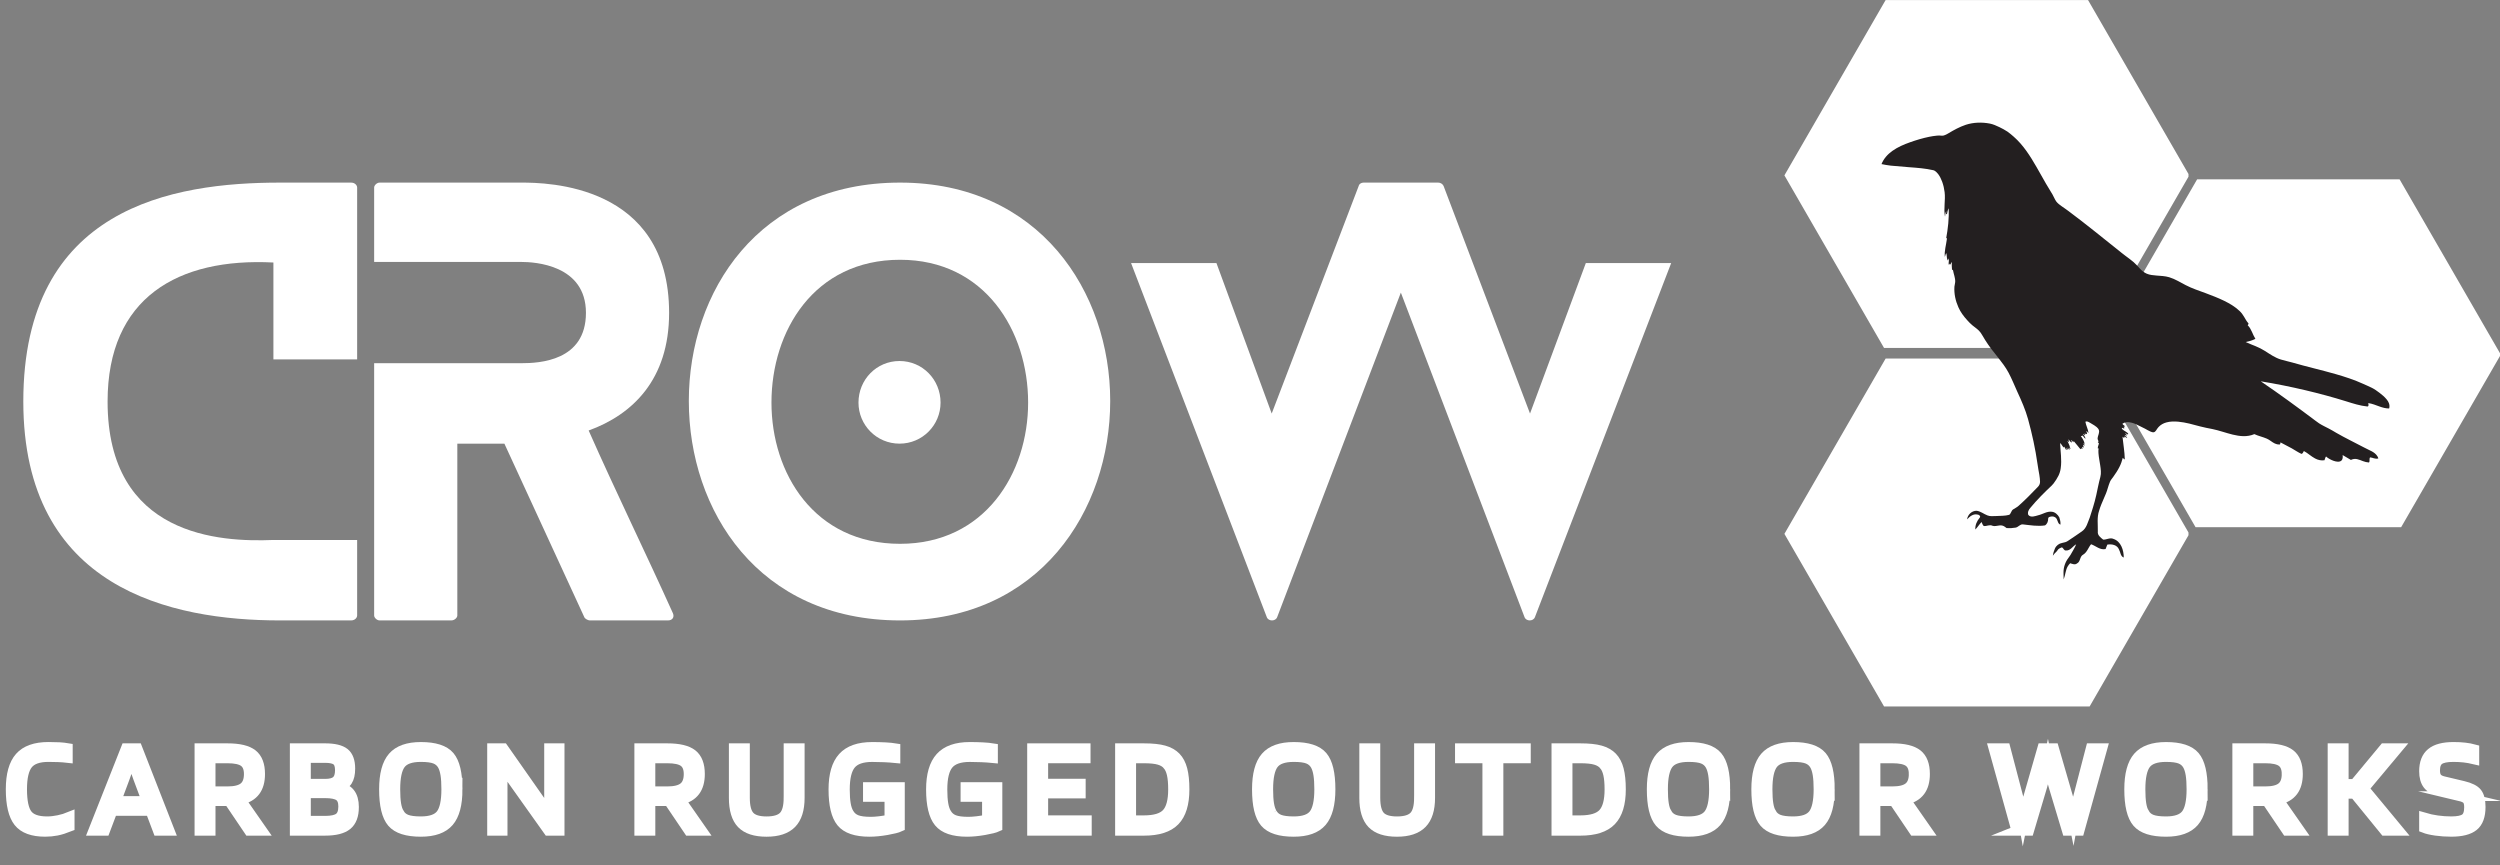 <?xml version="1.0" encoding="UTF-8"?><svg id="b" xmlns="http://www.w3.org/2000/svg" xmlns:xlink="http://www.w3.org/1999/xlink" viewBox="0 0 256.584 88.78"><rect x="0" y="0" width="256.584" height="88.78" fill="#808080" stroke="none"/><defs><style>.m{fill:none;}.m,.n,.o{stroke-width:0px;}.p{stroke:#fff;stroke-miterlimit:10;}.p,.o{fill:#fff;}.q{clip-path:url(#i);}.r{clip-path:url(#h);}.s{clip-path:url(#g);}.n{fill:#231f20;}</style><clipPath id="g"><rect class="m" x="215.112" y="18.397" width="41.472" height="35.712"/></clipPath><clipPath id="h"><rect class="m" x="183.14" width="41.472" height="35.712"/></clipPath><clipPath id="i"><rect class="m" x="183.14" y="36.794" width="41.472" height="35.712"/></clipPath></defs><g id="c"><g id="d"><path class="p" d="M4.838,84.293c.369,0,.759-.043,1.169-.129.41-.085.79-.2,1.142-.345v1.027c-.496.198-.935.336-1.317.412-.383.076-.782.115-1.196.115-1.297,0-2.211-.336-2.743-1.007-.531-.671-.797-1.791-.797-3.358,0-1.504.308-2.606.925-3.304s1.602-1.047,2.953-1.047c.415,0,.784.009,1.108.026.324.019.617.05.878.095v1.014c-.315-.036-.633-.06-.953-.074s-.664-.021-1.034-.021c-1.009,0-1.711.25-2.108.75s-.595,1.353-.595,2.561c0,1.226.18,2.079.54,2.561.36.482,1.036.724,2.027.724Z"/><path class="p" d="M10.781,85.266h-1.216l3.352-8.473h1.189l3.311,8.473h-1.216l-.77-2.04h-3.878l-.77,2.04ZM13.484,77.847c-.09.315-.196.649-.317,1-.122.352-.246.703-.372,1.055l-.865,2.311h3.122l-.865-2.311c-.18-.496-.322-.896-.426-1.203-.103-.306-.196-.59-.277-.852Z"/><path class="p" d="M21.617,82.226v3.04h-1.148v-8.473h2.878c1.198,0,2.056.205,2.574.615s.777,1.088.777,2.033c0,.739-.165,1.327-.494,1.764-.329.436-.826.731-1.493.885l2.216,3.176h-1.378l-2.054-3.04h-1.878ZM25.536,79.442c0-.576-.167-.988-.5-1.236-.334-.248-.896-.371-1.69-.371h-1.73v3.378h1.73c.775,0,1.333-.14,1.676-.419s.514-.73.514-1.352Z"/><path class="p" d="M36.331,82.833c0,.865-.234,1.486-.703,1.865-.468.378-1.221.567-2.257.567h-3.121v-8.473h3.108c.936,0,1.603.158,2,.473.396.315.594.856.594,1.622,0,.55-.097.973-.29,1.27-.194.297-.52.499-.98.607.549.072.961.279,1.236.622.275.342.412.824.412,1.445ZM34.886,79.05c0-.469-.113-.795-.338-.98s-.617-.277-1.176-.277h-1.973v2.648h1.973c.54,0,.928-.108,1.162-.324s.352-.572.352-1.067ZM35.224,82.766c0-.504-.14-.856-.419-1.054s-.757-.298-1.433-.298h-1.973v2.824h1.973c.676,0,1.153-.107,1.433-.324.279-.216.419-.599.419-1.148Z"/><path class="p" d="M46.964,81.009c0,1.541-.295,2.653-.885,3.338-.59.685-1.552,1.027-2.885,1.027-1.432,0-2.421-.317-2.966-.953-.545-.635-.818-1.772-.818-3.412,0-1.531.297-2.64.892-3.324s1.559-1.026,2.892-1.026c1.433,0,2.419.317,2.959.952.54.636.81,1.769.81,3.398ZM40.978,83.455c.171.307.423.522.756.648.334.126.82.19,1.46.19,1,0,1.685-.241,2.054-.724.369-.481.554-1.335.554-2.561,0-.612-.031-1.114-.094-1.507-.064-.392-.162-.709-.297-.952-.171-.307-.421-.524-.75-.655-.329-.131-.817-.196-1.466-.196-1.009,0-1.698.243-2.067.73-.37.486-.554,1.348-.554,2.581,0,.613.032,1.115.095,1.507s.167.705.311.94Z"/><path class="p" d="M57.435,76.793v8.473h-1.162l-4.689-6.595v6.595h-1.081v-8.473h1.162l4.689,6.689v-6.689h1.081Z"/><path class="p" d="M66.757,82.226v3.04h-1.148v-8.473h2.878c1.198,0,2.056.205,2.574.615s.777,1.088.777,2.033c0,.739-.165,1.327-.494,1.764-.329.436-.826.731-1.493.885l2.216,3.176h-1.378l-2.054-3.04h-1.878ZM70.676,79.442c0-.576-.167-.988-.5-1.236-.334-.248-.896-.371-1.69-.371h-1.73v3.378h1.73c.775,0,1.333-.14,1.676-.419s.514-.73.514-1.352Z"/><path class="p" d="M80.931,81.888v-5.095h1.148v5.095c0,1.188-.277,2.067-.831,2.635-.554.567-1.412.852-2.574.852-1.171,0-2.024-.277-2.561-.831-.536-.555-.804-1.44-.804-2.655v-5.095h1.148v5.095c0,.892.164,1.516.493,1.871.329.356.903.534,1.723.534.829,0,1.412-.178,1.75-.534.338-.355.507-.98.507-1.871Z"/><path class="p" d="M91.279,81.793h-2.203v-1.014h3.284v4.081c-.252.117-.703.231-1.351.345-.649.112-1.239.169-1.77.169-1.397,0-2.363-.329-2.898-.986-.536-.658-.804-1.779-.804-3.365,0-1.495.32-2.597.96-3.304s1.644-1.06,3.014-1.06c.468,0,.916.011,1.344.033s.777.057,1.047.102v1.014c-.36-.036-.75-.064-1.169-.081-.419-.019-.827-.027-1.223-.027-1.027,0-1.75.252-2.169.757s-.628,1.36-.628,2.567c0,.595.034,1.093.102,1.493.067.401.178.723.331.966.18.307.436.525.77.656.333.13.82.195,1.46.195.252,0,.549-.021.892-.06.342-.041.68-.097,1.014-.169v-2.311Z"/><path class="p" d="M101.291,81.793h-2.203v-1.014h3.284v4.081c-.252.117-.703.231-1.351.345-.649.112-1.239.169-1.77.169-1.397,0-2.363-.329-2.898-.986-.536-.658-.804-1.779-.804-3.365,0-1.495.32-2.597.96-3.304s1.644-1.06,3.014-1.06c.468,0,.916.011,1.344.033s.777.057,1.047.102v1.014c-.36-.036-.75-.064-1.169-.081-.419-.019-.827-.027-1.223-.027-1.027,0-1.75.252-2.169.757s-.628,1.36-.628,2.567c0,.595.034,1.093.102,1.493.067.401.178.723.331.966.18.307.436.525.77.656.333.13.82.195,1.46.195.252,0,.549-.021.892-.06.342-.041.68-.097,1.014-.169v-2.311Z"/><path class="p" d="M111.546,84.185v1.081h-5.621v-8.473h5.5v1.041h-4.351v2.594h3.851v1.014h-3.851v2.743h4.473Z"/><path class="p" d="M117.409,85.266h-2.459v-8.473h2.459c.865,0,1.552.072,2.061.216.509.144.916.374,1.223.69s.529.741.669,1.277.209,1.218.209,2.047c0,1.469-.329,2.543-.986,3.223-.658.681-1.716,1.02-3.176,1.02ZM119.828,78.523c-.207-.243-.496-.419-.865-.526-.37-.108-.888-.162-1.554-.162h-1.31v6.351h1.31c1.117,0,1.894-.238,2.331-.716s.655-1.293.655-2.446c0-.64-.045-1.157-.135-1.554-.09-.397-.234-.712-.433-.946Z"/><path class="p" d="M136.556,81.009c0,1.541-.297,2.653-.887,3.338s-1.551,1.027-2.885,1.027c-1.432,0-2.42-.317-2.965-.953-.546-.635-.818-1.772-.818-3.412,0-1.531.297-2.64.893-3.324.594-.685,1.559-1.026,2.891-1.026,1.434,0,2.42.317,2.959.952.541.636.812,1.769.812,3.398ZM130.57,83.455c.17.307.423.522.756.648.334.126.82.19,1.459.19,1,0,1.685-.241,2.055-.724.369-.481.555-1.335.555-2.561,0-.612-.033-1.114-.096-1.507-.062-.392-.162-.709-.297-.952-.172-.307-.422-.524-.75-.655s-.818-.196-1.467-.196c-1.008,0-1.697.243-2.066.73-.37.486-.555,1.348-.555,2.581,0,.613.031,1.115.095,1.507s.167.705.311.94Z"/><path class="p" d="M145.636,81.888v-5.095h1.148v5.095c0,1.188-.277,2.067-.831,2.635-.555.567-1.412.852-2.574.852-1.172,0-2.025-.277-2.561-.831-.536-.555-.805-1.44-.805-2.655v-5.095h1.148v5.095c0,.892.165,1.516.493,1.871.329.356.903.534,1.724.534.828,0,1.412-.178,1.75-.534.338-.355.507-.98.507-1.871Z"/><path class="p" d="M156.606,76.793v1.041h-2.811v7.432h-1.148v-7.432h-2.811v-1.041h6.769Z"/><path class="p" d="M162.198,85.266h-2.46v-8.473h2.46c.864,0,1.552.072,2.061.216.509.144.916.374,1.223.69s.529.741.669,1.277.21,1.218.21,2.047c0,1.469-.329,2.543-.987,3.223-.657.681-1.716,1.02-3.175,1.02ZM164.617,78.523c-.208-.243-.496-.419-.865-.526-.369-.108-.888-.162-1.554-.162h-1.312v6.351h1.312c1.116,0,1.894-.238,2.331-.716.436-.477.655-1.293.655-2.446,0-.64-.046-1.157-.136-1.554s-.234-.712-.432-.946Z"/><path class="p" d="M177.075,81.009c0,1.541-.296,2.653-.886,3.338s-1.552,1.027-2.885,1.027c-1.433,0-2.421-.317-2.966-.953-.545-.635-.817-1.772-.817-3.412,0-1.531.297-2.64.892-3.324s1.559-1.026,2.892-1.026c1.433,0,2.419.317,2.959.952.541.636.811,1.769.811,3.398ZM171.088,83.455c.171.307.423.522.757.648.333.126.819.19,1.459.19,1,0,1.685-.241,2.054-.724.37-.481.555-1.335.555-2.561,0-.612-.032-1.114-.095-1.507-.064-.392-.162-.709-.298-.952-.171-.307-.421-.524-.75-.655-.328-.131-.817-.196-1.466-.196-1.009,0-1.698.243-2.067.73s-.554,1.348-.554,2.581c0,.613.031,1.115.095,1.507.062.392.166.705.31.94Z"/><path class="p" d="M187.802,81.009c0,1.541-.296,2.653-.886,3.338s-1.552,1.027-2.885,1.027c-1.433,0-2.421-.317-2.966-.953-.545-.635-.817-1.772-.817-3.412,0-1.531.297-2.64.892-3.324s1.559-1.026,2.892-1.026c1.433,0,2.419.317,2.959.952.541.636.811,1.769.811,3.398ZM181.816,83.455c.171.307.423.522.757.648.333.126.819.19,1.459.19,1,0,1.685-.241,2.054-.724.37-.481.555-1.335.555-2.561,0-.612-.032-1.114-.095-1.507-.064-.392-.162-.709-.298-.952-.171-.307-.421-.524-.75-.655-.328-.131-.817-.196-1.466-.196-1.009,0-1.698.243-2.067.73s-.554,1.348-.554,2.581c0,.613.031,1.115.095,1.507.062.392.166.705.31.94Z"/><path class="p" d="M192.489,82.226v3.04h-1.148v-8.473h2.879c1.197,0,2.056.205,2.574.615.518.41.776,1.088.776,2.033,0,.739-.164,1.327-.493,1.764s-.826.731-1.493.885l2.216,3.176h-1.378l-2.054-3.04h-1.879ZM196.408,79.442c0-.576-.167-.988-.5-1.236s-.896-.371-1.688-.371h-1.73v3.378h1.73c.774,0,1.333-.14,1.675-.419.343-.279.514-.73.514-1.352Z"/><path class="p" d="M206.946,85.266l-2.352-8.473h1.243l1.405,5.364c.036.144.074.314.115.507.04.194.133.691.276,1.493.162-.819.266-1.324.311-1.513.045-.19.085-.352.121-.487l1.541-5.364h1.202l1.554,5.364c.036.136.077.293.122.474.045.18.148.68.31,1.5.1-.55.183-.989.25-1.317.067-.329.115-.548.142-.656l1.393-5.364h1.202l-2.352,8.473h-1.297l-1.364-4.54c-.1-.333-.194-.69-.284-1.067-.09-.379-.19-.829-.297-1.352-.108.522-.208.973-.298,1.352-.09.378-.185.734-.283,1.067l-1.352,4.54h-1.31Z"/><path class="p" d="M226.079,81.009c0,1.541-.296,2.653-.886,3.338s-1.552,1.027-2.885,1.027c-1.433,0-2.421-.317-2.966-.953-.545-.635-.817-1.772-.817-3.412,0-1.531.297-2.64.892-3.324s1.559-1.026,2.892-1.026c1.433,0,2.419.317,2.959.952.541.636.811,1.769.811,3.398ZM220.092,83.455c.171.307.423.522.757.648.333.126.819.19,1.459.19,1,0,1.685-.241,2.054-.724.37-.481.555-1.335.555-2.561,0-.612-.032-1.114-.095-1.507-.064-.392-.162-.709-.298-.952-.171-.307-.421-.524-.75-.655-.328-.131-.817-.196-1.466-.196-1.009,0-1.698.243-2.067.73s-.554,1.348-.554,2.581c0,.613.031,1.115.095,1.507.062.392.166.705.31.94Z"/><path class="p" d="M230.764,82.226v3.04h-1.148v-8.473h2.879c1.197,0,2.056.205,2.574.615.518.41.776,1.088.776,2.033,0,.739-.164,1.327-.493,1.764s-.826.731-1.493.885l2.216,3.176h-1.378l-2.054-3.04h-1.879ZM234.683,79.442c0-.576-.167-.988-.5-1.236s-.896-.371-1.688-.371h-1.73v3.378h1.73c.774,0,1.333-.14,1.675-.419.343-.279.514-.73.514-1.352Z"/><path class="p" d="M242.64,80.928l3.595,4.338h-1.486l-3.095-3.797h-1.108v3.797h-1.148v-8.473h1.148v3.662h1.108l3.04-3.662h1.406l-3.46,4.135Z"/><path class="p" d="M252.45,81.712l-2.054-.486c-.568-.136-.978-.367-1.23-.696-.252-.329-.378-.786-.378-1.371,0-.856.245-1.487.736-1.893s1.255-.607,2.291-.607c.432,0,.821.019,1.168.06.347.04.669.102.967.183v1.04c-.379-.09-.739-.153-1.081-.19-.343-.035-.698-.054-1.067-.054-.694,0-1.181.102-1.46.304-.279.203-.419.561-.419,1.075,0,.324.065.569.196.736.131.166.345.286.642.357l2.041.486c.721.172,1.2.413,1.438.724.239.31.358.79.358,1.438,0,.929-.241,1.586-.723,1.974-.482.387-1.246.581-2.291.581-.549,0-1.079-.036-1.588-.108s-.912-.167-1.209-.284v-1.081c.423.127.874.224,1.352.291s.959.102,1.445.102c.676,0,1.148-.1,1.419-.298s.405-.581.405-1.148c0-.352-.065-.606-.195-.764-.131-.157-.386-.281-.764-.371Z"/></g><g id="e"><g id="f"><g class="s"><polygon class="o" points="256.665 36.396 246.276 54.389 225.5 54.389 215.112 36.396 225.5 18.403 246.276 18.403 256.665 36.396"/></g><g class="r"><polygon class="o" points="224.693 17.999 214.304 35.992 193.528 35.992 183.14 17.999 193.528 .006 214.304 .006 224.693 17.999"/></g><g class="q"><polygon class="o" points="224.693 54.793 214.304 72.786 193.528 72.786 183.14 54.793 193.528 36.8 214.304 36.8 224.693 54.793"/></g></g><g id="j"><path id="k" class="n" d="M245.194,41.405c-.055-.159-.149-.3-.255-.428-.212-.254-.467-.467-.729-.666-.248-.185-.498-.37-.777-.507-.29-.148-.593-.267-.887-.405-.911-.417-1.867-.727-2.829-1.004-1.474-.422-2.97-.758-4.441-1.186-.391-.113-.792-.188-1.181-.31-.599-.181-1.114-.548-1.639-.878-.297-.192-.615-.349-.941-.484-.343-.144-.693-.271-1.029-.431.341-.074.684-.165.994-.33-.145-.225-.246-.474-.356-.717-.111-.246-.24-.49-.436-.678.025-.065.125-.127.071-.202-.179-.196-.304-.431-.437-.659-.125-.222-.28-.427-.466-.602-.462-.444-1.023-.769-1.595-1.05-.607-.295-1.238-.538-1.87-.774-.695-.258-1.404-.486-2.064-.829-.559-.286-1.094-.631-1.7-.813-.426-.126-.873-.137-1.312-.173-.331-.029-.669-.055-.978-.185-.285-.118-.525-.322-.732-.547-.205-.217-.395-.448-.623-.642-.266-.23-.553-.434-.835-.645-.261-.192-.51-.399-.763-.6-1.685-1.346-3.359-2.707-5.088-3.997-.221-.17-.456-.322-.683-.483-.204-.147-.414-.295-.568-.496-.156-.221-.251-.477-.384-.712-.221-.378-.458-.746-.677-1.125-.661-1.129-1.253-2.303-2.018-3.368-.377-.524-.799-1.019-1.285-1.445-.211-.183-.421-.368-.651-.527-.262-.181-.55-.319-.834-.463-.309-.148-.625-.289-.962-.359-.82-.158-1.683-.134-2.481.124-.638.215-1.232.541-1.806.888-.141.08-.282.163-.44.207-.158.043-.322.009-.483.005-.078-.003-.155.006-.232.012-.268.025-.535.069-.799.121-.662.136-1.311.332-1.948.557-.638.225-1.27.494-1.824.889-.482.343-.897.8-1.115,1.355.318.069.64.12.964.159,0,0,1.406.127,1.874.16.83.06,1.665.123,2.478.308.034.007.069.015.099.033.159.089.29.22.4.364.182.241.312.516.415.798.122.34.205.695.247,1.054.101.826-.118,1.661.033,2.484.009-.001.006-0.0.015-.001.012-.181.033-.372.125-.532.004.089-.037.175-.025.264.003.04.065.066.093.038.041-.202.074-.41.172-.594.057,1.042-.072,2.083-.257,3.107.019-.02.046-.075.079-.046.011.035-.003.073-.005.109-.078.604-.266,1.202-.213,1.817.072-.118.055-.283.163-.384.031.137.034.278.049.417.015.122.033.258.123.35.028-.073.031-.167.1-.216.005.117-.017.233-.03.349-.012.106-.024.218.025.317.039-.036.042-.097.076-.136.044.005.032.093.073.095.059-.077.044-.204.141-.251.002.229-.016.46.016.687.009.056.027.152.105.129.067.409.248.8.228,1.222-.006.163-.072.317-.081.48-.046.723.112,1.45.406,2.108.217.497.547.936.91,1.335.171.184.338.373.536.528.294.24.63.445.849.763.168.239.3.5.456.746.197.308.401.612.623.903.227.293.461.582.69.874.39.499.785,1.001,1.082,1.563.342.639.609,1.313.908,1.972.42.91.828,1.83,1.096,2.798.418,1.515.752,3.054.973,4.611.048.374.126.743.187,1.114.035.231.068.466.072.7.003.184-.064.363-.191.497-.643.676-1.3,1.341-1.994,1.964-.174.167-.398.258-.593.394-.185.136-.197.411-.382.544-.447.125-.917.093-1.376.126-.286,0-.587.048-.858-.064-.382-.142-.708-.432-1.123-.478-.494-.002-.914.402-.971.885.27-.3.633-.596,1.067-.497.159.002.371.176.223.331-.281.338-.475.755-.443,1.206.237-.239.404-.534.641-.771.062.142.1.304.224.41.297.044.598-.174.885-.027.224.084.464-.004.691-.025,0,0,.026-.004.067-.008.198-.023.398.035.551.163.048.04.098.079.152.111.312.022.63.003.938-.051.271-.057.445-.367.741-.327.749.081,1.509.218,2.261.101.236-.156.324-.418.323-.686-0-.083.052-.158.132-.182.189-.057.38-.089.58.032.321.195.204.652.551.758.014-.287-.029-.464-.117-.741-.155-.29-.446-.554-.761-.58-.504-.072-.934.252-1.408.36-.321.086-.755.271-1.015-.036-.103-.271.041-.542.222-.74.652-.792,1.424-1.563,2.176-2.269.069-.065.132-.136.189-.211.188-.252.365-.512.504-.796.122-.244.201-.508.236-.778.124-.86-.028-1.724-.064-2.585.174.126.221.366.411.476-.008-.038-.015-.076-.013-.114.04.025.063.068.088.107.048.077.088.16.129.242.024-.012.059-.02.059-.054-.01-.059-.051-.109-.047-.171.044.049.069.112.117.158.021.027.053.036.086.024.011-.081-.091-.131-.067-.216.077.073.103.197.211.239.003-.075-.018-.151-.078-.2.009-.006.027-.018.036-.023.045.048.067.126.138.143-.066-.244-.15-.485-.264-.711-.018-.037-.059-.082-.015-.117.034.042.06.124.13.097.013-.087-.047-.159-.093-.226.029-.013.058.008.08.027.083.079.135.187.229.255.028.028.07-.011.064-.044-.002-.068-.039-.127-.071-.185.027-.007.05-.001.069.019.06.055.092.132.144.195.044-.03.04-.086.046-.132.226.288.477.555.698.847.03-.026.054-.061.092-.076.039-.014.066.03.095.048.013-.007.016-.009.029-.016-.003-.072-.071-.146-.015-.212.04.035.07.084.121.104.001-.075.001-.153-.031-.222-.012-.031-.06-.066-.018-.094.054.03.093.081.153.102.021-.092-.051-.158-.123-.197.037-.059.091.003.134.02-.059-.294-.213-.56-.392-.797.039-.044.099-.006.149-.01-.016-.024-.032-.045-.041-.071.024.006.051.011.07.029.11.096.164.248.297.32-.018-.182-.141-.324-.237-.471.011-.011.022-.022.034-.032.047.047.068.125.138.143-.005-.078-.013-.156-.006-.233.047.04.068.101.101.151.024-.026.047-.052.071-.077.005.01.016.029.021.038.02-.019.046-.039.042-.07-.014-.085-.078-.158-.067-.248.092.042.114.161.211.198-.046-.396-.253-.75-.32-1.141.076-.049.172-.049.255-.015.146.055.27.153.406.227.17.099.342.197.491.325.094.084.187.179.23.301.048.131.023.274-.014.405-.045.158-.108.315-.115.481-.006.107.091.191.084.299-.002.048-.037.083-.069.114.052-.002.121.021.116.085-.021.174-.136.337-.105.517.032.024.059-.015.081-.034-.03.169-.03.343-.019.514.029.416.118.823.178,1.235.058.392.122.823.016,1.21-.169.617-.282,1.23-.418,1.853-.094.43-.212.855-.34,1.276-.104.341-.214.68-.324,1.02-.212.501-.33,1.107-.809,1.433-.46.329-.935.638-1.404.955-.185.138-.401.193-.622.231-.328.056-.609.269-.742.573-.104.236-.185.482-.214.741.218-.318.319-.333.452-.521.089-.187.29-.27.472-.339.173.071.209.362.436.323.45.021.676-.444,1.034-.636-.159.384-.383.735-.587,1.095-.059.101-.128.196-.2.289-.339.434-.519.972-.516,1.523.001.234.009.468.016.701l.112-.361c.141-.549.141-.866.557-1.305.226.068.488.198.701.023.375-.181.264-.716.633-.905.407-.242.523-.725.811-1.066.496.169.921.622,1.489.494.06-.152.121-.303.178-.456.447-.079,1.014.025,1.197.497.158.276.147.706.49.829.005-.745-.28-1.655-1.055-1.911-.351-.165-.705.092-1.058.072-.257-.214-.601-.444-.548-.83.017-.717-.109-1.461.137-2.151.117-.41.288-.801.458-1.191.082-.188.165-.377.242-.567.074-.183.135-.37.189-.56.064-.22.139-.436.226-.647.071-.173.208-.32.317-.473.24-.337.473-.682.656-1.055.149-.292.256-.603.334-.92.044.021.069.063.094.103.023.039.072.051.115.049-.015-.781-.16-1.55-.236-2.325.042.045.085.1.149.112.063-.011.062-.092.073-.141.052.05.105.104.175.129.032.012.07.002.087-.029-.108-.06-.207-.147-.266-.257.054.003.095.044.138.073.03-.003.06-.01.09-.02.004-.023-0-.044-.019-.057-.051-.047-.123-.079-.144-.151.094-.011.146.091.232.107.035.009.062-.02.082-.045-.134-.216-.398-.287-.58-.451-.049-.044-.096-.104-.088-.174.08-.01.14.058.216.068.045-.002.047-.057.051-.09-.035-.014-.094-.048-.07-.092.027-.01.056,0,.084.003.019-.028.034-.068.004-.095-.07-.075-.212-.108-.212-.23.12-.077.256-.127.398-.144.19-.021.38.009.564.057.29.07.553.216.82.345.176.092.359.169.533.266.176.097.349.201.532.283.113.048.235.099.361.08.105-.018.179-.105.237-.187.08-.119.153-.244.253-.348.21-.23.493-.386.791-.47.402-.113.825-.116,1.237-.079.757.072,1.492.28,2.223.48.421.116.851.19,1.279.276.344.069.68.169,1.016.268.701.208,1.408.44,2.146.461.389.01.783-.053,1.141-.209.414.195.867.283,1.286.467.295.127.527.362.818.497.148.071.312.108.476.107.046-.003.077-.049.082-.092.009-.042-.007-.093.027-.127.387.202.776.401,1.159.612.33.187.642.409.99.565.144-.028.173-.191.244-.295.407.217.74.546,1.147.762.293.159.636.24.968.184.054-.128.075-.271.158-.386.117.111.255.198.396.276.255.136.533.248.826.261.149.004.314-.038.405-.165.103-.151.1-.344.078-.518.284.166.566.335.85.501.193-.099.42-.132.632-.084.213.044.412.138.616.211.187.069.382.121.581.134.039.008.055-.038.067-.066.033-.125-.002-.257.032-.382.009-.029.021-.062.051-.075.136.013.264.062.395.098.143.04.301.063.443.005-.027-.08-.06-.157-.105-.228-.132-.215-.341-.369-.558-.49-.274-.153-.568-.266-.841-.42-.935-.497-1.894-.952-2.811-1.482-.259-.148-.509-.31-.776-.442-.334-.174-.678-.332-.995-.537-.124-.08-.24-.17-.358-.258-1.849-1.387-3.712-2.756-5.625-4.053,1.54.252,3.071.559,4.59.918,1.403.333,2.796.707,4.173,1.136.711.224,1.427.456,2.172.53.054.014.105-.034.12-.084.02-.081-.01-.16-.021-.239.01-.009.014-.013.023-.023.392.058.759.212,1.129.346.318.116.651.206.992.204.051-.167.042-.35-.015-.514v-0Z"/></g></g><g id="l"><path class="o" d="M36.655,55.419v7.751c0,.225-.225.506-.618.506h-7.302c-11.178,0-26.343-3.258-26.343-22.467,0-19.94,15.334-22.467,26.343-22.467h7.302c.393,0,.618.281.618.505v17.637h-8.594v-9.941c-9.773-.506-17.019,3.595-17.019,14.267,0,13.873,11.57,14.435,17.019,14.21h8.594Z"/><path class="o" d="M68.561,63.676h-8.032c-.169,0-.505-.169-.561-.337l-8.201-17.806h-4.83v17.637c0,.225-.281.506-.618.506h-7.358c-.281,0-.561-.281-.561-.506v-25.893h15.109c1.853,0,6.628-.225,6.628-5.168s-5.28-5.224-6.628-5.224h-15.109v-7.639c0-.225.281-.505.561-.505h14.547c2.528,0,15.165.112,15.165,13.368,0,6.853-3.763,10.447-8.257,12.076,2.809,6.347,5.841,12.526,8.65,18.76.169.394-.056.731-.505.731Z"/><path class="o" d="M92.377,63.676c-14.547,0-21.681-11.29-21.681-22.524,0-11.177,7.133-22.411,21.681-22.411,14.323,0,21.568,11.234,21.568,22.411,0,11.234-7.246,22.524-21.568,22.524ZM92.377,26.661c-8.818,0-13.199,7.302-13.199,14.66,0,7.246,4.381,14.492,13.199,14.492,8.706,0,13.143-7.246,13.143-14.492,0-7.358-4.437-14.66-13.143-14.66ZM92.321,45.533c-2.359,0-4.212-1.91-4.212-4.212,0-2.359,1.853-4.269,4.212-4.269s4.212,1.909,4.212,4.269c0,2.303-1.853,4.212-4.212,4.212Z"/><path class="o" d="M171.52,26.998l-13.985,36.341c-.169.449-.898.449-1.067,0l-12.693-33.308-12.694,33.308c-.168.449-.898.449-1.066,0l-13.93-36.341h8.762l5.673,15.446,8.931-23.366c.057-.225.281-.337.506-.337h7.639c.225,0,.449.112.561.337l8.874,23.366,5.729-15.446h8.762Z"/></g></g></svg>